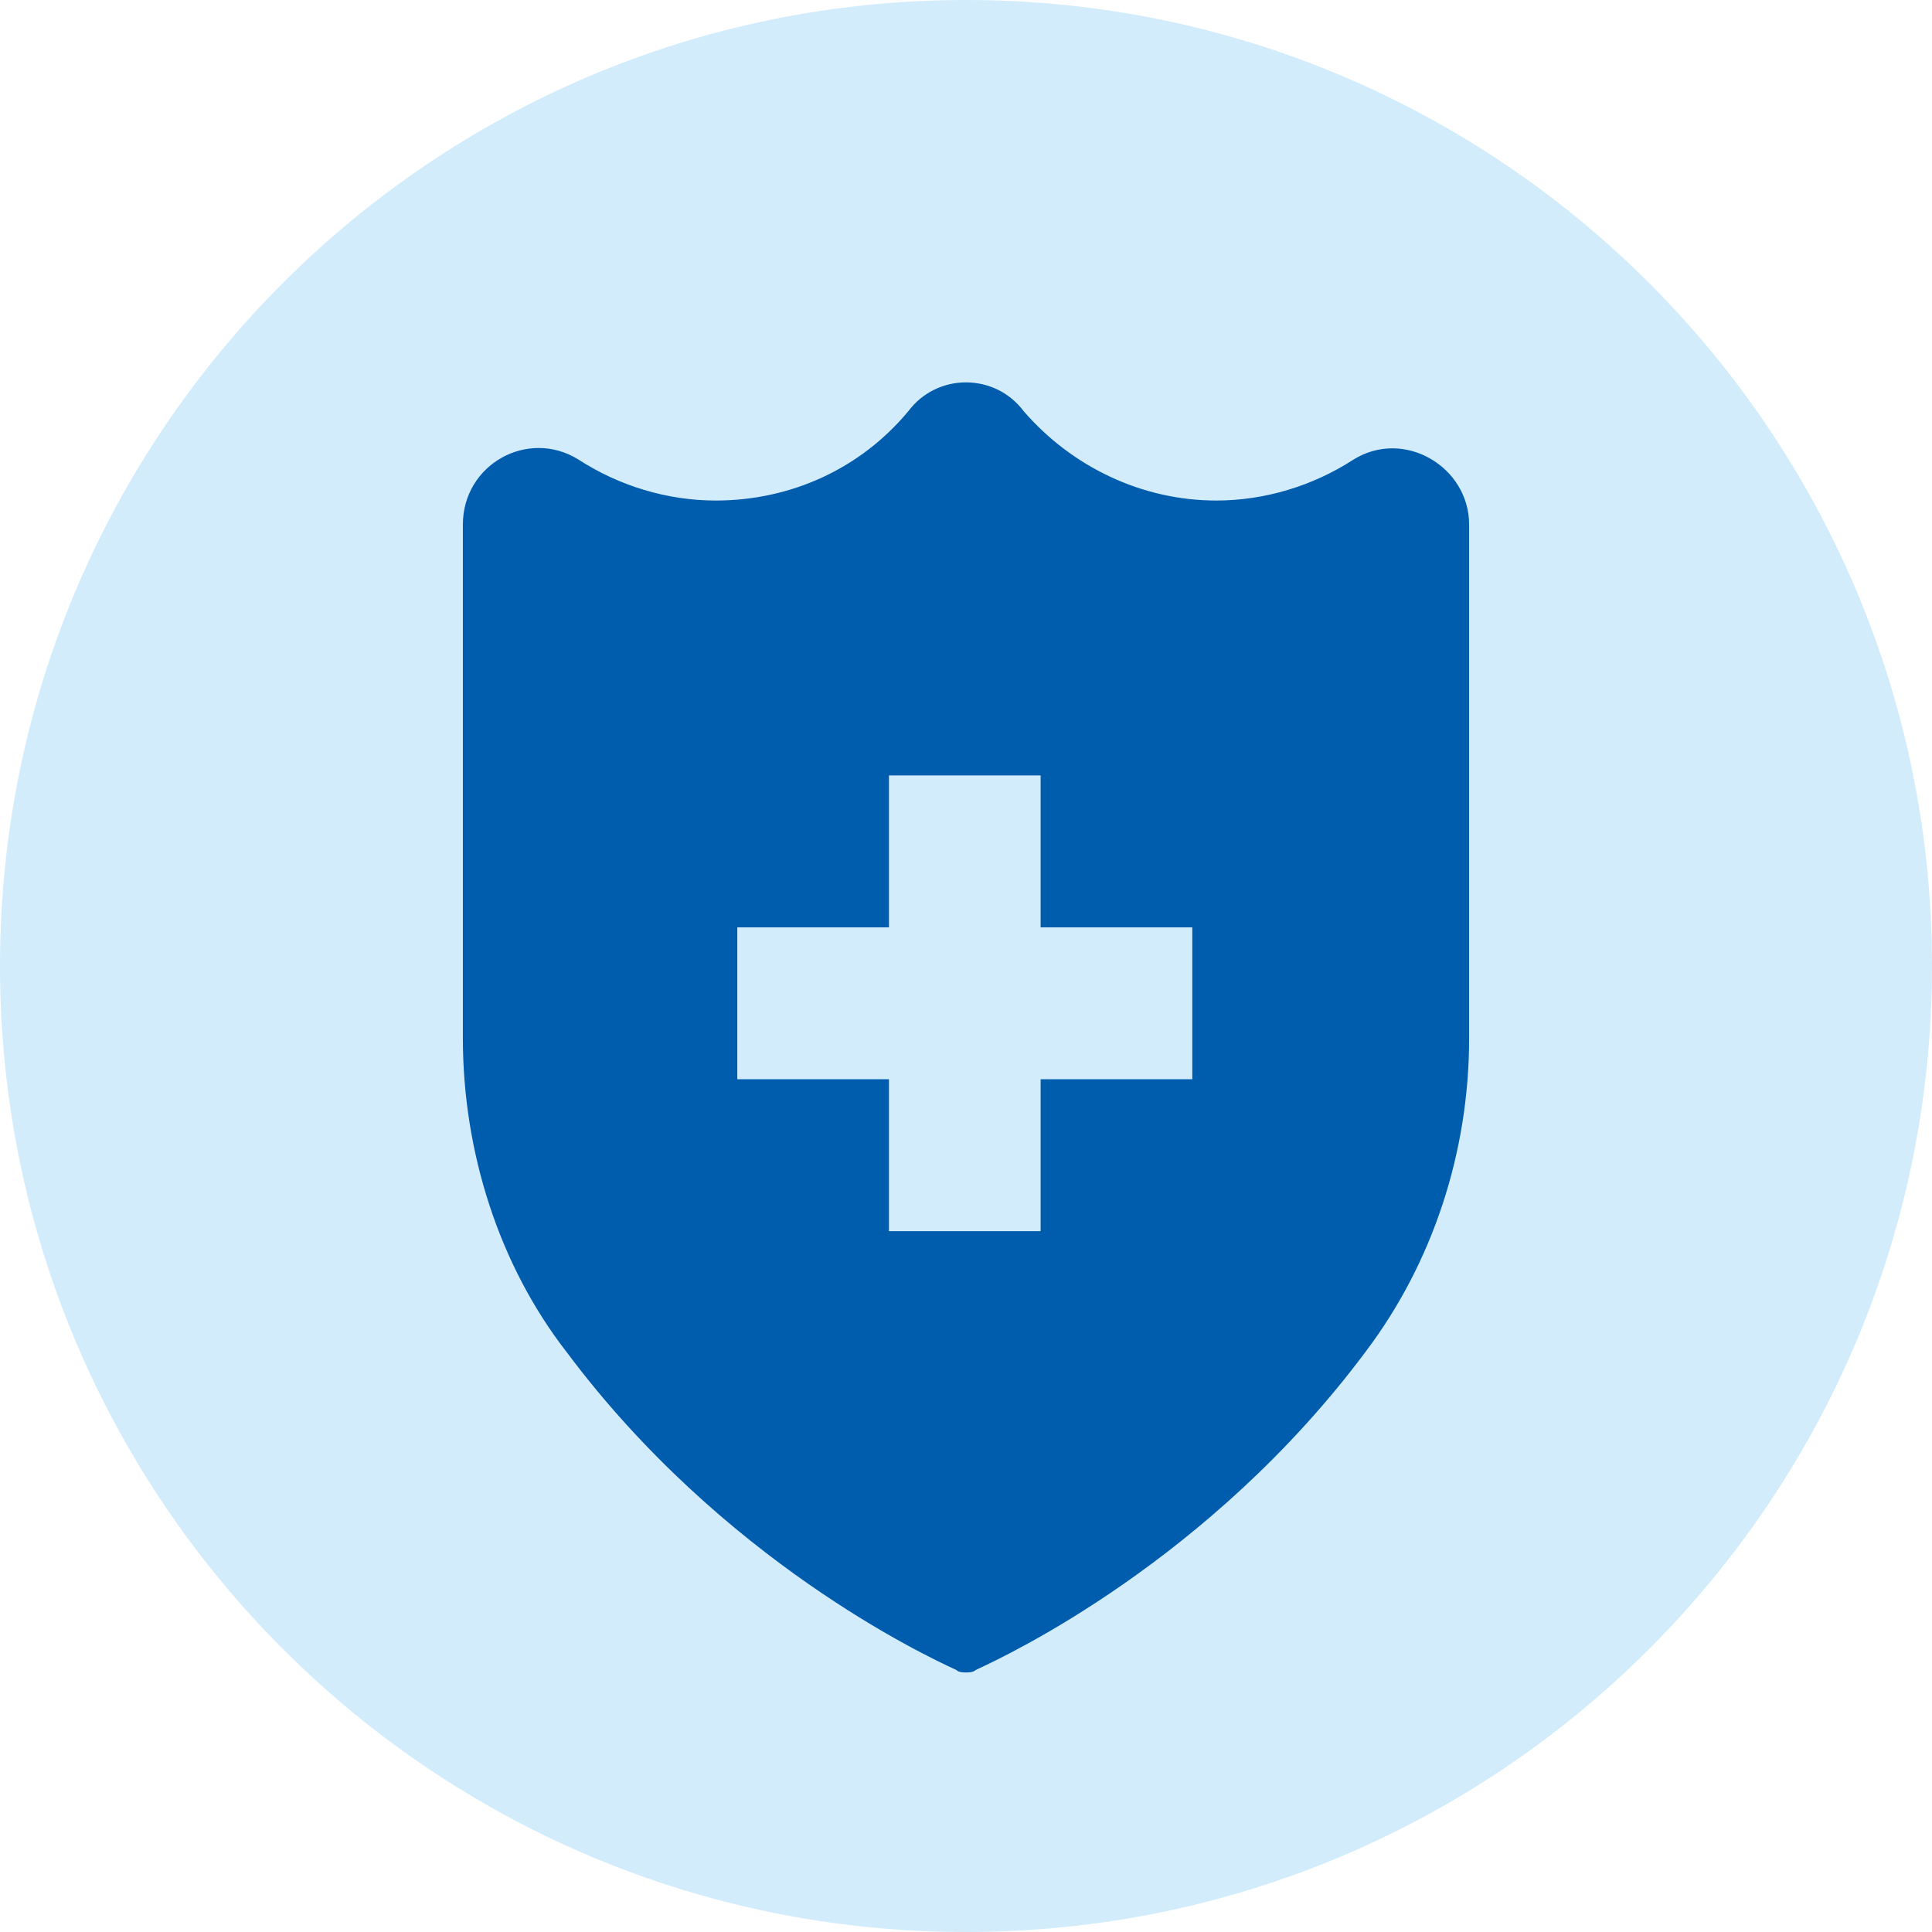 <svg width="96" height="96" viewBox="0 0 96 96" fill="none" xmlns="http://www.w3.org/2000/svg">
<path d="M48 96C74.51 96 96 74.51 96 48C96 21.49 74.51 0 48 0C21.49 0 0 21.49 0 48C0 74.51 21.49 96 48 96Z" fill="#D2ECFC"/>
<path fill-rule="evenodd" clip-rule="evenodd" d="M67.258 22.834C69.77 21.276 73 23.194 73 26.069V51.59C73 57.222 71.206 62.733 67.856 67.167C60.098 77.567 49.945 82.298 48.609 82.921C48.545 82.951 48.501 82.972 48.478 82.983C48.359 83.103 48.12 83.103 48 83.103C47.88 83.103 47.641 83.103 47.522 82.983C47.499 82.972 47.455 82.951 47.391 82.921C46.055 82.298 35.902 77.567 28.143 67.167C24.794 62.853 23 57.222 23 51.59V26.069C23 23.074 26.23 21.276 28.742 22.834C30.775 24.152 33.167 24.871 35.56 24.871C39.268 24.871 42.737 23.313 45.129 20.438C45.847 19.479 46.923 19 48 19C49.077 19 50.153 19.479 50.871 20.438C53.263 23.194 56.732 24.871 60.44 24.871C62.833 24.871 65.225 24.152 67.258 22.834ZM59.244 53.627V46.079H51.708V38.53H44.172V46.079H36.636V53.627H44.172V61.176H51.708V53.627H59.244Z" fill="#005CAD"/>
</svg>
